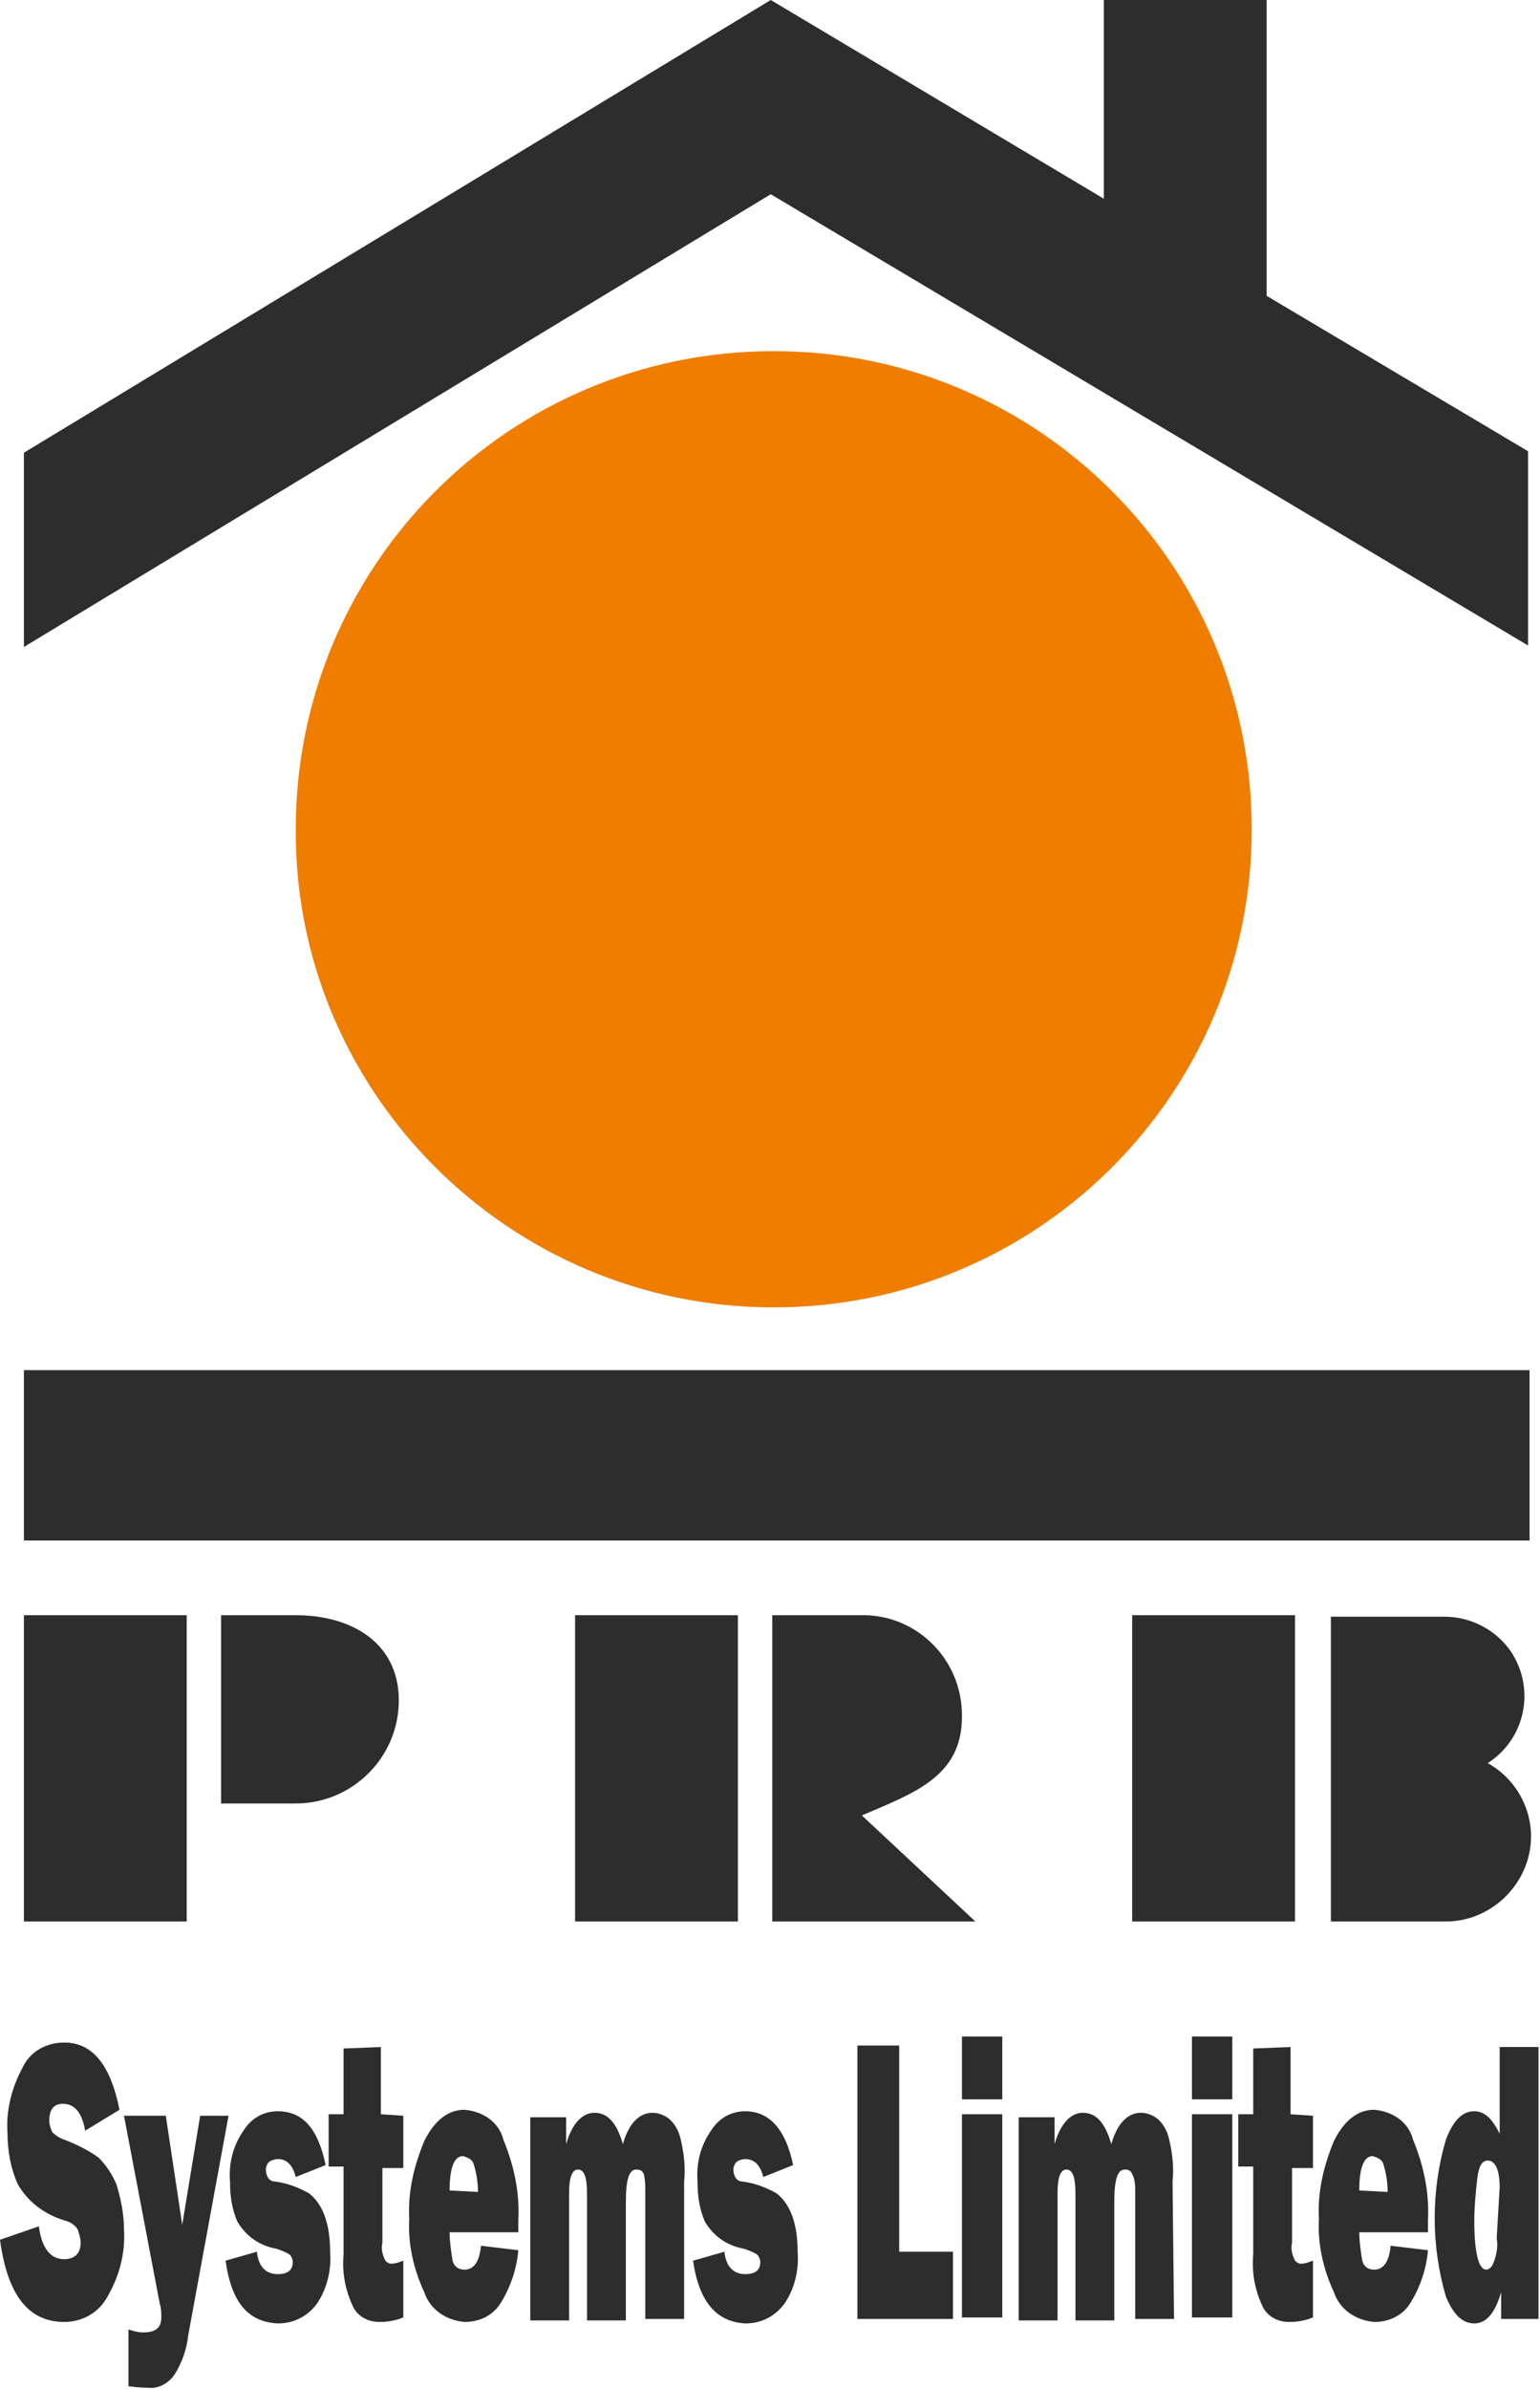 <?xml version="1.0" encoding="utf-8"?>
<!-- Generator: Adobe Illustrator 26.5.0, SVG Export Plug-In . SVG Version: 6.00 Build 0)  -->
<svg version="1.1" id="Layer_1" xmlns="http://www.w3.org/2000/svg" xmlns:xlink="http://www.w3.org/1999/xlink" x="0px" y="0px"
	 width="103.1px" height="159.9px" viewBox="0 0 103.1 159.9" style="enable-background:new 0 0 103.1 159.9;" xml:space="preserve"
	>
<style type="text/css">
	.st0{fill:#EF7D00;}
	.st1{fill:#2D2D2D;}
</style>
<path class="st0" d="M51.8,87.5c17.7,0,32-14.3,32-32s-14.3-32-32-32s-32,14.3-32,32c0,0,0,0,0,0C19.7,73.1,34.1,87.5,51.8,87.5"/>
<g>
	<rect x="1.6" y="91.7" class="st1" width="100.8" height="11.4"/>
	<path class="st1" d="M84.8,19.8V0H73.9l0,13.3L51.6,0L1.6,30.3v13L51.6,13l50.7,30.2l0-13L84.8,19.8z"/>
	<path class="st1" d="M12.5,128.6v-20.5H1.6v20.5H12.5z"/>
	<path class="st1" d="M14.8,108.1v12.6h5c3.8,0,6.9-3.1,6.9-6.9l0,0c0-3.8-3.1-5.7-6.9-5.7L14.8,108.1z"/>
	<path class="st1" d="M49.4,128.6l0-20.5H38.5v20.5H49.4z"/>
	<path class="st1" d="M86.7,128.6l0-20.5H75.8v20.5H86.7z"/>
	<path class="st1" d="M65.3,128.6H51.7v-20.5h5.9c3.7-0.1,6.8,2.9,6.8,6.7c0,0,0,0,0,0.1c0,4-3.2,5.1-6.7,6.6L65.3,128.6z"/>
	<path class="st1" d="M89.1,108.1v20.5h7.7c3.1,0,5.7-2.6,5.7-5.7c0-2-1.1-3.9-2.9-4.9c2.5-1.6,3.2-4.9,1.6-7.4
		c-1-1.5-2.7-2.4-4.5-2.4H89.1z"/>
	<path class="st1" d="M0,149.9l2.6-0.9c0.2,1.5,0.8,2.2,1.7,2.2c0.7,0,1.1-0.4,1.1-1.1c0-0.3-0.1-0.6-0.2-0.9
		c-0.2-0.3-0.5-0.5-0.9-0.6c-1.3-0.4-2.4-1.2-3.1-2.4c-0.5-1.1-0.7-2.3-0.7-3.5c-0.1-1.5,0.3-3,1-4.3c0.5-1.1,1.6-1.7,2.8-1.7
		c1.9,0,3.1,1.5,3.7,4.5l-2.3,1.4c-0.2-1.2-0.7-1.8-1.5-1.8c-0.6,0-0.9,0.4-0.9,1.1c0,0.3,0.1,0.6,0.2,0.8c0.2,0.2,0.5,0.4,0.8,0.5
		c0.8,0.3,1.6,0.7,2.3,1.2c0.5,0.5,0.9,1.1,1.2,1.8c0.3,1,0.5,2,0.5,3c0.1,1.6-0.3,3.1-1.1,4.5c-0.6,1.1-1.7,1.7-2.9,1.7
		C1.9,155.4,0.5,153.6,0,149.9z"/>
	<path class="st1" d="M15.3,141.6l-2.7,14.7c-0.1,0.9-0.4,1.8-0.9,2.6c-0.4,0.6-1.1,1-1.8,0.9c-0.2,0-0.6,0-1.3-0.1v-3.8
		c0.3,0.1,0.6,0.2,1,0.2c0.8,0,1.2-0.3,1.2-1c0-0.3,0-0.6-0.1-0.9l-2.4-12.6h2.8l1.1,7.3l1.2-7.3L15.3,141.6z"/>
	<path class="st1" d="M15.1,151.3l2.1-0.6c0.1,1,0.6,1.5,1.4,1.5c0.7,0,1-0.3,1-0.8c0-0.2-0.1-0.4-0.2-0.5c-0.3-0.2-0.6-0.3-0.9-0.4
		c-1.1-0.2-2-0.8-2.6-1.8c-0.4-0.9-0.5-1.8-0.5-2.7c-0.1-1.2,0.2-2.4,0.9-3.4c0.5-0.8,1.3-1.3,2.3-1.3c1.7,0,2.7,1.2,3.2,3.6l-2,0.8
		c-0.2-0.8-0.6-1.2-1.2-1.2c-0.2,0-0.5,0.1-0.6,0.2c-0.1,0.1-0.2,0.3-0.2,0.5c0,0.4,0.2,0.8,0.6,0.8c0.8,0.1,1.6,0.4,2.3,0.8
		c0.5,0.4,0.8,0.9,1,1.4c0.3,0.8,0.4,1.6,0.4,2.5c0.1,1.2-0.2,2.5-0.9,3.5c-0.6,0.8-1.5,1.3-2.6,1.3
		C16.6,155.4,15.5,154.1,15.1,151.3z"/>
	<path class="st1" d="M27,141.6v3.5h-1.4v5c-0.1,0.4,0,0.8,0.2,1.2c0.1,0.1,0.2,0.2,0.4,0.2c0.3,0,0.5-0.1,0.8-0.2v3.8
		c-0.5,0.2-1,0.3-1.6,0.3c-0.8,0-1.5-0.4-1.8-1.1c-0.5-1.1-0.7-2.2-0.6-3.4V145h-1v-3.5h1l0-4.4l2.5-0.1v4.5L27,141.6z"/>
	<path class="st1" d="M32.2,150.3l2.5,0.3c-0.1,1.2-0.5,2.4-1.1,3.4c-0.5,0.9-1.4,1.4-2.5,1.4c-1.2-0.1-2.3-0.8-2.7-2
		c-0.7-1.5-1.1-3.2-1-4.9c-0.1-1.8,0.3-3.5,1-5.2c0.7-1.4,1.6-2.1,2.7-2.1c1.2,0.1,2.3,0.8,2.6,2c0.7,1.7,1.1,3.5,1,5.4v0.8h-4.6
		c0,0.6,0.1,1.3,0.2,1.9c0.1,0.4,0.4,0.6,0.8,0.6C31.7,151.9,32.1,151.4,32.2,150.3z M32,146.7c0-0.6-0.1-1.3-0.3-1.9
		c-0.1-0.3-0.4-0.4-0.7-0.5c-0.6,0-0.9,0.8-0.9,2.3L32,146.7z"/>
	<path class="st1" d="M45.8,155.2h-2.6v-8.5c0-0.4,0-0.8-0.1-1.2c-0.1-0.2-0.2-0.3-0.5-0.3c-0.5,0-0.7,0.7-0.7,2.2v7.9h-2.6v-8.5
		c0-1.1-0.2-1.6-0.6-1.6c-0.4,0-0.6,0.5-0.6,1.6v8.5h-2.6v-13.6h2.4v1.8c0.4-1.4,1.1-2.1,1.9-2.1c0.9,0,1.5,0.7,1.9,2.1
		c0.4-1.4,1.1-2.1,2-2.1c0.4,0,0.9,0.2,1.2,0.5c0.4,0.4,0.6,0.9,0.7,1.4c0.2,0.9,0.3,1.8,0.2,2.7L45.8,155.2z"/>
	<path class="st1" d="M46.4,151.3l2.1-0.6c0.1,1,0.6,1.5,1.4,1.5c0.7,0,1-0.3,1-0.8c0-0.2-0.1-0.4-0.2-0.5c-0.3-0.2-0.6-0.3-0.9-0.4
		c-1.1-0.2-2-0.8-2.6-1.8c-0.4-0.9-0.5-1.8-0.5-2.7c-0.1-1.2,0.2-2.4,0.9-3.4c0.5-0.8,1.3-1.3,2.3-1.3c1.6,0,2.7,1.2,3.2,3.6l-2,0.8
		c-0.2-0.8-0.6-1.2-1.2-1.2c-0.2,0-0.5,0.1-0.6,0.2c-0.1,0.1-0.2,0.3-0.2,0.5c0,0.4,0.2,0.8,0.6,0.8c0.8,0.1,1.6,0.4,2.3,0.8
		c0.5,0.4,0.8,0.9,1,1.4c0.3,0.8,0.4,1.6,0.4,2.5c0.1,1.2-0.2,2.5-0.9,3.5c-0.6,0.8-1.5,1.3-2.6,1.3C48,155.4,46.8,154.1,46.4,151.3
		z"/>
	<path class="st1" d="M63.8,150.7v4.5h-6.4v-18.3h2.8v13.8L63.8,150.7z"/>
	<path class="st1" d="M67.1,136.3v4.2h-2.7v-4.2H67.1z M67.1,141.5v13.6h-2.7v-13.6L67.1,141.5z"/>
	<path class="st1" d="M78.6,155.2H76v-8.5c0-0.4,0-0.8-0.2-1.2c-0.1-0.2-0.2-0.3-0.5-0.3c-0.5,0-0.7,0.7-0.7,2.2v7.9h-2.6v-8.5
		c0-1.1-0.2-1.6-0.6-1.6s-0.6,0.5-0.6,1.6v8.5h-2.6v-13.6h2.4v1.8c0.4-1.4,1.1-2.1,1.9-2.1c0.9,0,1.5,0.7,1.9,2.1
		c0.4-1.4,1.1-2.1,2-2.1c0.4,0,0.9,0.2,1.2,0.5c0.4,0.4,0.6,0.9,0.7,1.4c0.2,0.9,0.3,1.8,0.2,2.7L78.6,155.2z"/>
	<path class="st1" d="M82.5,136.3v4.2h-2.7v-4.2H82.5z M82.5,141.5v13.6h-2.7v-13.6L82.5,141.5z"/>
	<path class="st1" d="M87.9,141.6v3.5h-1.4v5c-0.1,0.4,0,0.8,0.2,1.2c0.1,0.1,0.2,0.2,0.4,0.2c0.3,0,0.5-0.1,0.8-0.2v3.8
		c-0.5,0.2-1,0.3-1.6,0.3c-0.8,0-1.5-0.4-1.8-1.1c-0.5-1.1-0.7-2.2-0.6-3.4V145h-1v-3.5h1l0-4.4l2.5-0.1v4.5L87.9,141.6z"/>
	<path class="st1" d="M93.1,150.3l2.5,0.3c-0.1,1.2-0.5,2.4-1.1,3.4c-0.5,0.9-1.4,1.4-2.5,1.4c-1.2-0.1-2.3-0.8-2.7-2
		c-0.7-1.5-1.1-3.2-1-4.9c-0.1-1.8,0.3-3.5,1-5.2c0.7-1.4,1.6-2.1,2.7-2.1c1.2,0.1,2.3,0.8,2.6,2c0.7,1.7,1.1,3.5,1,5.4v0.8H91
		c0,0.6,0.1,1.3,0.2,1.9c0.1,0.4,0.4,0.6,0.8,0.6C92.6,151.9,93,151.4,93.1,150.3z M92.9,146.7c0-0.6-0.1-1.3-0.3-1.9
		c-0.1-0.3-0.4-0.4-0.7-0.5c-0.6,0-0.9,0.8-0.9,2.3L92.9,146.7z"/>
	<path class="st1" d="M103,155.2h-2.5v-1.8c-0.4,1.4-1,2.1-1.8,2.1c-0.8,0-1.4-0.6-1.9-1.8c-1-3.4-1-7.1,0-10.5
		c0.5-1.3,1.1-1.9,1.9-1.9c0.7,0,1.2,0.5,1.7,1.5v-5.8h2.6L103,155.2z M100.4,146.4c0-1.2-0.3-1.8-0.8-1.8c-0.4,0-0.6,0.4-0.7,1.2
		c-0.1,0.9-0.2,1.9-0.2,2.8c0,2.2,0.3,3.3,0.8,3.3c0.2,0,0.4-0.2,0.5-0.5c0.2-0.5,0.3-1.1,0.2-1.6L100.4,146.4z"/>
</g>
</svg>
